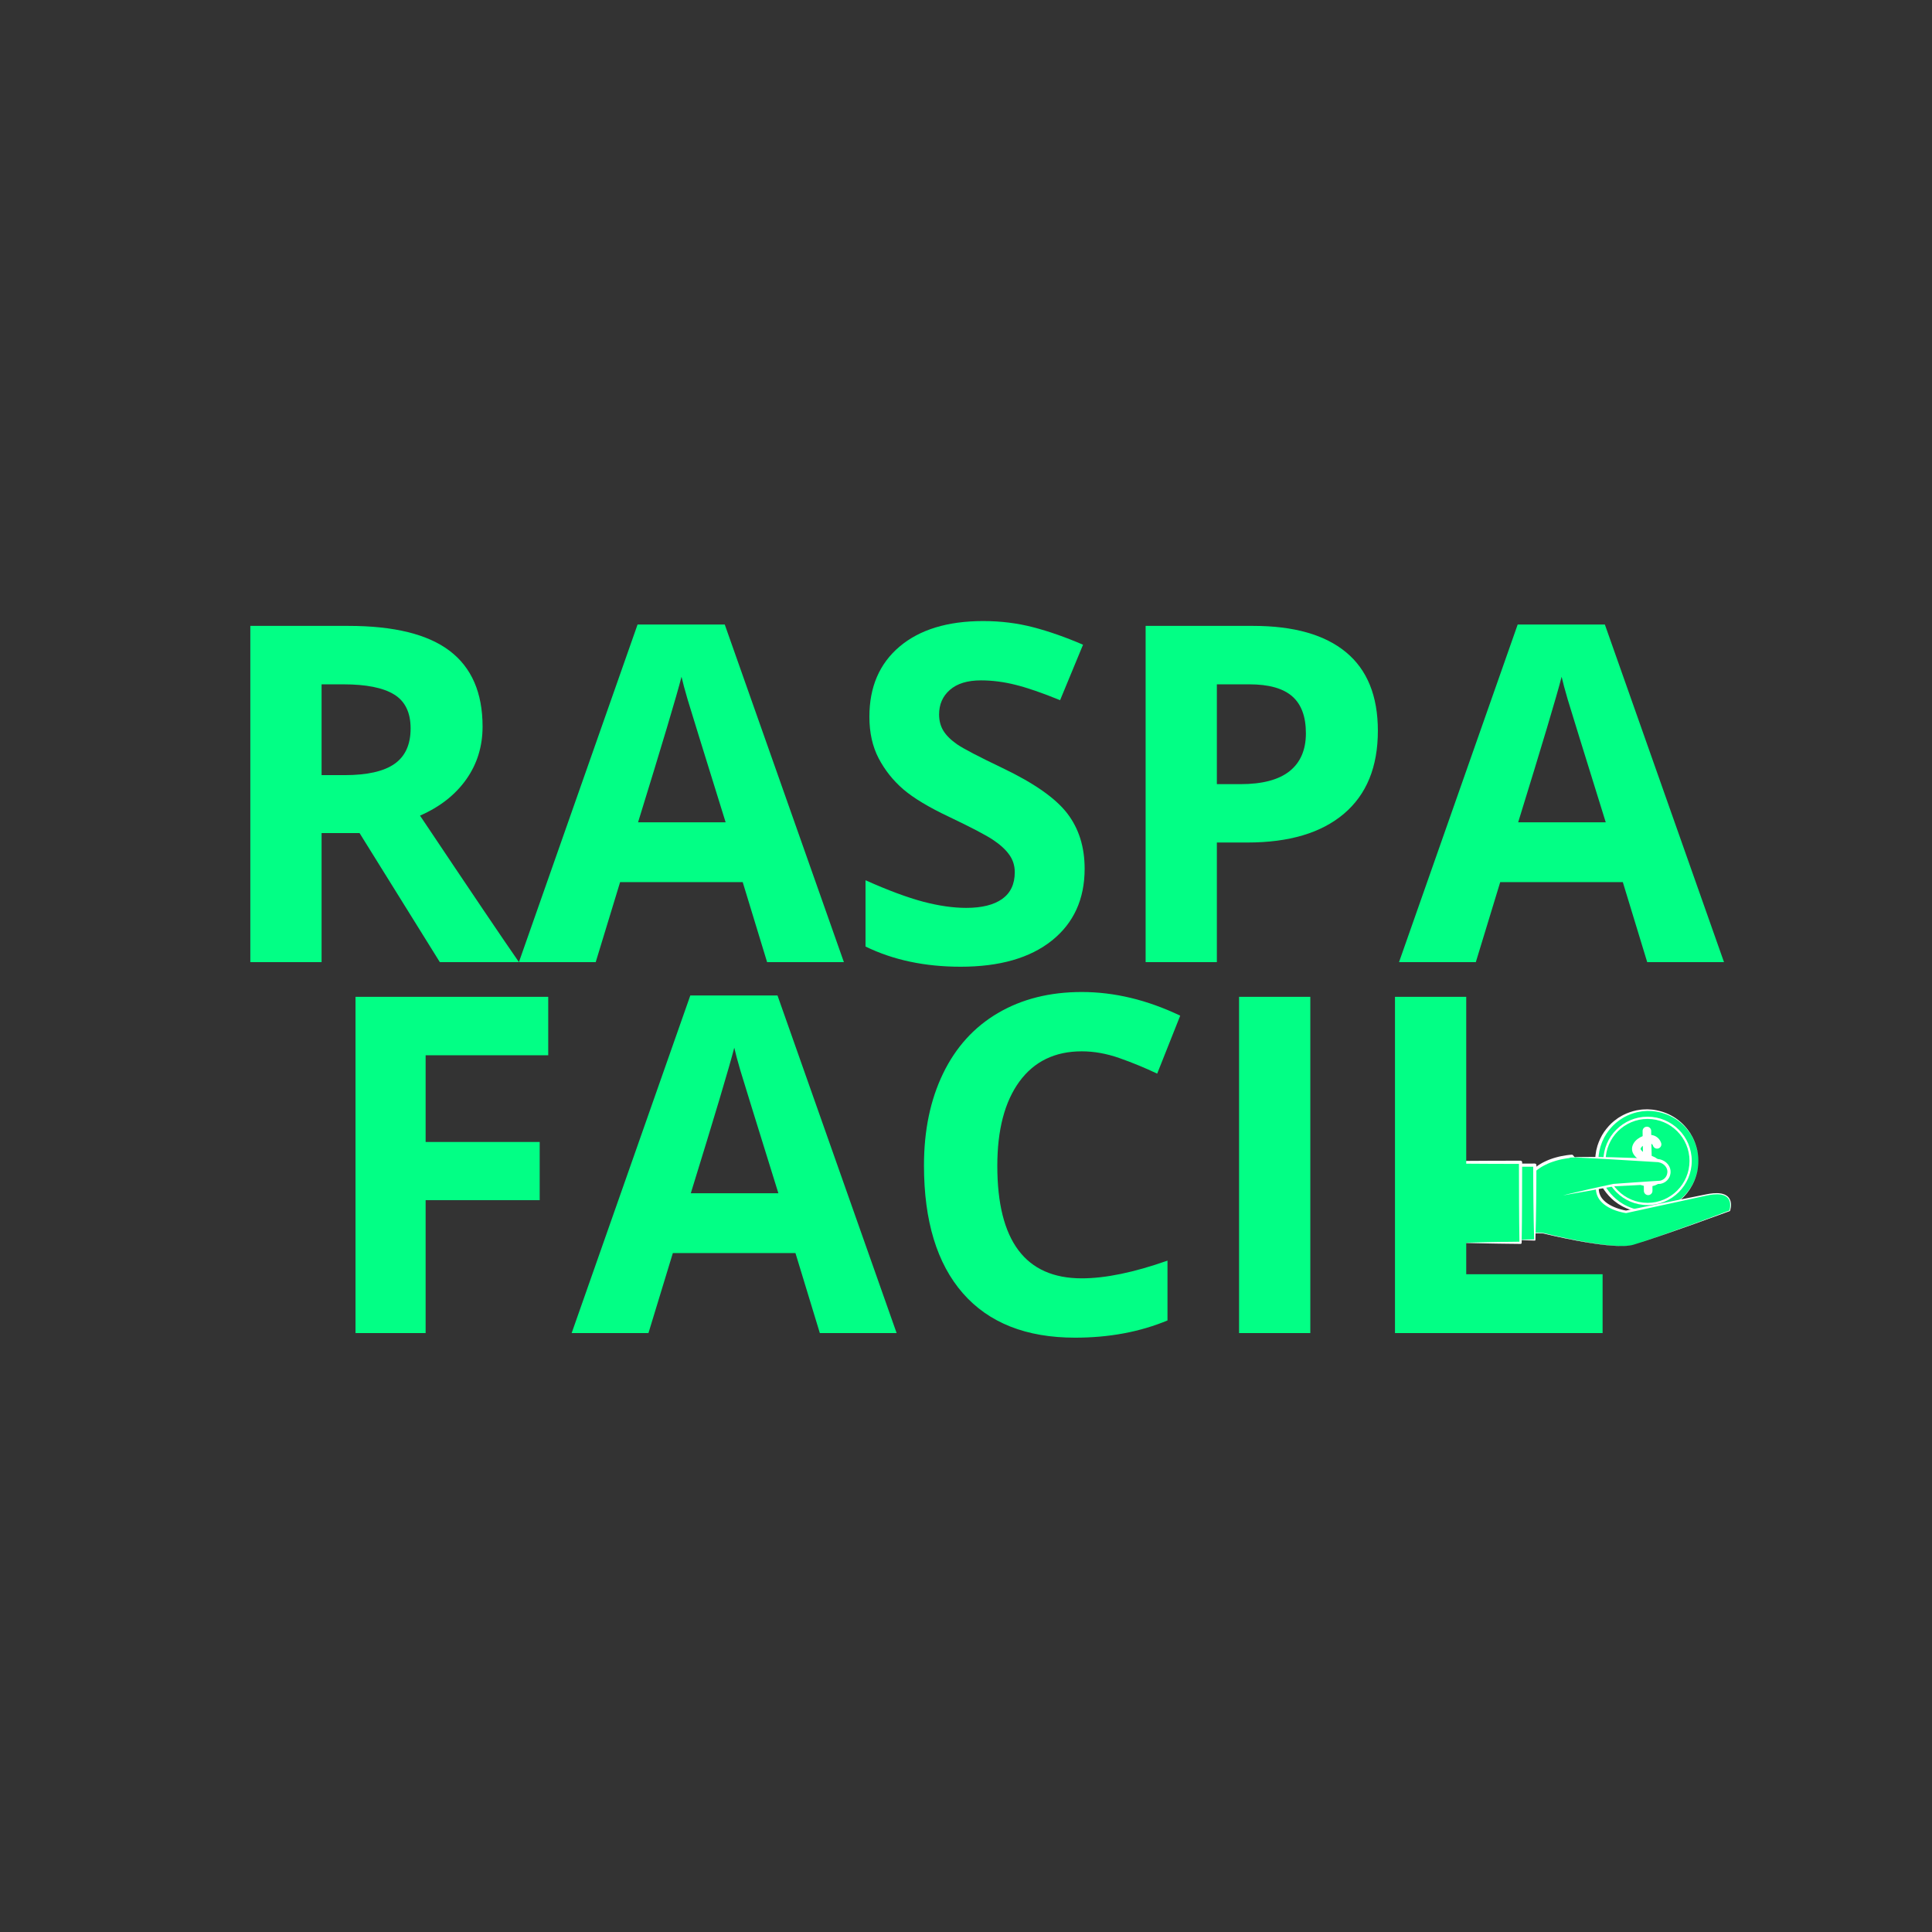 <svg xmlns="http://www.w3.org/2000/svg" xmlns:xlink="http://www.w3.org/1999/xlink" width="500" zoomAndPan="magnify" viewBox="0 0 375 375" height="500" preserveAspectRatio="xMidYMid meet" version="1.2"><rect x="0" y="0" width="375" height="375" fill="#333333" stroke="none"/><defs><clipPath id="b1e085ef34"><path d="M 309 215.277 L 330 215.277 L 330 236 L 309 236 Z M 309 215.277 "/></clipPath><clipPath id="cd9ab0fdbe"><path d="M 283.332 224 L 336 224 L 336 242 L 283.332 242 Z M 283.332 224 "/></clipPath><clipPath id="68d2e454f4"><path d="M 283.332 225 L 296 225 L 296 242 L 283.332 242 Z M 283.332 225 "/></clipPath></defs><g id="1132c6c867"><g clip-rule="nonzero" clip-path="url(#b1e085ef34)"><path style=" stroke:none;fill-rule:nonzero;fill:#02ff85;fill-opacity:1;" d="M 329.645 225.328 C 329.645 230.773 325.234 235.188 319.789 235.188 C 314.348 235.188 309.934 230.773 309.934 225.328 C 309.934 219.887 314.348 215.473 319.789 215.473 C 325.234 215.473 329.645 219.887 329.645 225.328 "/><path style=" stroke:none;fill-rule:nonzero;fill:#ffffff;fill-opacity:1;" d="M 329.645 225.328 C 329.645 225.328 329.633 225.086 329.609 224.633 C 329.602 224.523 329.602 224.395 329.582 224.258 C 329.559 224.121 329.539 223.969 329.512 223.809 C 329.484 223.645 329.465 223.469 329.422 223.285 C 329.375 223.102 329.324 222.91 329.273 222.707 C 329.039 221.895 328.68 220.918 328.008 219.945 C 327.355 218.973 326.441 217.977 325.223 217.191 C 324.016 216.414 322.516 215.848 320.895 215.68 C 320.695 215.648 320.48 215.656 320.273 215.645 L 319.957 215.637 L 319.797 215.629 L 319.645 215.637 C 319.227 215.672 318.801 215.676 318.379 215.766 C 317.531 215.879 316.695 216.168 315.887 216.52 L 315.289 216.82 C 315.09 216.922 314.906 217.055 314.715 217.172 L 314.43 217.348 C 314.336 217.414 314.25 217.484 314.16 217.555 C 313.984 217.695 313.797 217.824 313.625 217.977 C 312.938 218.57 312.332 219.273 311.816 220.039 C 311.699 220.238 311.582 220.438 311.461 220.637 C 311.434 220.684 311.398 220.734 311.371 220.785 L 311.301 220.941 L 311.152 221.258 L 311 221.574 C 310.953 221.68 310.918 221.789 310.879 221.898 C 310.801 222.121 310.711 222.336 310.645 222.559 L 310.477 223.238 L 310.43 223.41 L 310.406 223.578 L 310.355 223.922 L 310.301 224.262 C 310.281 224.375 310.285 224.5 310.277 224.621 L 310.242 225.328 C 310.262 226.266 310.383 227.203 310.645 228.098 C 310.711 228.324 310.801 228.539 310.879 228.758 C 310.918 228.867 310.953 228.98 311 229.086 L 311.152 229.402 L 311.297 229.719 L 311.371 229.871 C 311.398 229.926 311.43 229.973 311.461 230.023 C 311.578 230.223 311.695 230.422 311.816 230.621 C 312.332 231.387 312.938 232.086 313.625 232.684 C 313.797 232.832 313.984 232.965 314.16 233.105 C 314.25 233.172 314.336 233.242 314.426 233.309 L 314.715 233.492 C 314.906 233.605 315.09 233.738 315.289 233.84 C 315.488 233.941 315.688 234.039 315.887 234.137 C 316.691 234.496 317.535 234.781 318.375 234.895 C 318.789 234.984 319.227 234.988 319.652 235.023 C 319.703 235.023 319.766 235.031 319.805 235.031 L 319.961 235.023 L 320.273 235.012 C 320.48 235 320.688 235.012 320.891 234.98 C 322.52 234.809 324.016 234.246 325.227 233.465 C 326.441 232.684 327.355 231.688 328.012 230.715 C 328.68 229.742 329.039 228.762 329.273 227.953 C 329.324 227.75 329.375 227.555 329.422 227.371 C 329.465 227.191 329.484 227.016 329.512 226.852 C 329.539 226.688 329.559 226.539 329.582 226.402 C 329.602 226.262 329.602 226.137 329.609 226.023 C 329.633 225.57 329.645 225.328 329.645 225.328 Z M 329.645 225.328 C 329.645 225.328 329.633 225.57 329.613 226.023 C 329.605 226.137 329.609 226.266 329.586 226.402 C 329.566 226.539 329.543 226.691 329.52 226.852 C 329.492 227.016 329.477 227.191 329.438 227.375 C 329.391 227.559 329.34 227.754 329.289 227.957 C 329.059 228.77 328.703 229.75 328.051 230.738 C 327.41 231.73 326.504 232.742 325.305 233.578 C 324.098 234.406 322.594 235.031 320.922 235.258 C 320.711 235.293 320.5 235.289 320.289 235.309 L 319.965 235.328 L 319.805 235.34 C 319.734 235.34 319.695 235.336 319.637 235.336 C 319.207 235.312 318.781 235.328 318.336 235.242 C 317.438 235.148 316.566 234.879 315.707 234.535 C 315.5 234.438 315.289 234.336 315.074 234.238 C 314.863 234.137 314.668 234.008 314.465 233.891 L 314.156 233.711 C 314.059 233.645 313.965 233.574 313.867 233.504 C 313.68 233.363 313.48 233.23 313.293 233.078 C 312.555 232.469 311.902 231.738 311.344 230.938 C 310.793 230.125 310.371 229.219 310.066 228.273 C 309.781 227.32 309.648 226.328 309.621 225.328 L 309.66 224.59 C 309.668 224.465 309.664 224.352 309.688 224.223 L 309.746 223.848 L 309.801 223.477 L 309.832 223.285 L 309.879 223.105 L 310.066 222.383 C 310.371 221.438 310.789 220.535 311.34 219.723 C 311.902 218.918 312.551 218.188 313.293 217.578 C 313.477 217.426 313.68 217.293 313.867 217.152 C 313.965 217.082 314.059 217.012 314.156 216.945 L 314.461 216.766 C 314.668 216.648 314.863 216.52 315.074 216.418 C 315.285 216.316 315.496 216.219 315.707 216.121 C 316.566 215.777 317.441 215.508 318.328 215.41 C 318.77 215.332 319.207 215.34 319.641 215.32 C 319.699 215.32 319.742 215.316 319.812 215.316 L 319.969 215.328 L 320.289 215.348 C 320.496 215.367 320.703 215.367 320.914 215.402 C 322.602 215.629 324.098 216.25 325.305 217.078 C 326.504 217.914 327.41 218.926 328.051 219.918 C 328.703 220.91 329.059 221.887 329.289 222.699 C 329.34 222.906 329.391 223.098 329.438 223.281 C 329.477 223.465 329.492 223.645 329.52 223.805 C 329.543 223.969 329.566 224.117 329.586 224.258 C 329.609 224.395 329.605 224.52 329.613 224.633 C 329.633 225.086 329.645 225.328 329.645 225.328 "/></g><path style=" stroke:none;fill-rule:nonzero;fill:#ffffff;fill-opacity:1;" d="M 319.789 217.184 C 315.297 217.184 311.645 220.84 311.645 225.328 C 311.645 229.82 315.297 233.473 319.789 233.473 C 324.281 233.473 327.934 229.82 327.934 225.328 C 327.934 220.84 324.281 217.184 319.789 217.184 Z M 319.789 233.906 C 315.059 233.906 311.211 230.059 311.211 225.328 C 311.211 220.602 315.059 216.75 319.789 216.75 C 324.516 216.75 328.367 220.602 328.367 225.328 C 328.367 230.059 324.516 233.906 319.789 233.906 "/><path style=" stroke:none;fill-rule:nonzero;fill:#ffffff;fill-opacity:1;" d="M 321.363 227.656 C 321.328 228.047 321.105 228.324 320.711 228.492 C 320.695 227.734 320.672 226.984 320.648 226.242 C 321.121 226.566 321.41 227.133 321.363 227.656 Z M 318.492 223.148 C 318.453 223.082 318.391 222.984 318.531 222.758 C 318.609 222.629 318.727 222.512 318.867 222.402 C 318.875 222.797 318.887 223.188 318.898 223.578 C 318.738 223.457 318.598 223.32 318.492 223.148 Z M 321.395 224.738 C 321.129 224.582 320.859 224.461 320.59 224.352 C 320.566 223.574 320.543 222.793 320.527 222.008 C 320.68 222.078 320.785 222.199 320.852 222.391 C 321.004 222.824 321.48 223.055 321.914 222.902 C 322.348 222.75 322.578 222.277 322.426 221.84 C 322.121 220.969 321.418 220.406 320.5 220.289 C 320.5 220.035 320.496 219.777 320.496 219.52 C 320.496 219.059 320.125 218.688 319.664 218.688 C 319.203 218.688 318.828 219.059 318.828 219.52 C 318.828 219.855 318.832 220.191 318.836 220.527 C 318.125 220.805 317.488 221.281 317.117 221.871 C 316.672 222.578 316.66 223.363 317.078 224.035 C 317.566 224.812 318.266 225.207 318.957 225.5 C 318.988 226.457 319.016 227.43 319.039 228.406 C 318.938 228.359 318.84 228.301 318.746 228.238 C 318.395 227.992 318.211 227.676 318.211 227.301 C 318.207 226.844 317.836 226.473 317.375 226.473 L 317.371 226.473 C 316.91 226.477 316.539 226.852 316.543 227.312 C 316.551 228.234 316.992 229.051 317.793 229.609 C 318.172 229.871 318.609 230.062 319.07 230.172 C 319.074 230.496 319.074 230.816 319.074 231.137 C 319.074 231.598 319.449 231.973 319.91 231.973 C 320.371 231.973 320.742 231.598 320.742 231.137 C 320.742 230.832 320.742 230.527 320.738 230.219 C 320.895 230.188 321.051 230.148 321.199 230.094 C 322.258 229.711 322.926 228.879 323.023 227.812 C 323.137 226.609 322.48 225.375 321.395 224.738 "/><path style=" stroke:none;fill-rule:nonzero;fill:#02ff85;fill-opacity:1;" d="M 317.129 241.574 C 323.352 239.641 335.727 235.008 335.727 235.008 C 335.727 235.008 337.32 230.582 331.094 231.965 C 324.871 233.348 315.605 235.215 315.605 235.215 C 315.605 235.215 309.902 234.418 310.039 230.547 L 305.094 224.426 C 305.094 224.426 300.59 224.613 297.727 227.223 L 284.074 228.438 L 284.074 238.949 L 299.562 239.363 C 299.562 239.363 313.172 242.805 317.129 241.574 "/><g clip-rule="nonzero" clip-path="url(#cd9ab0fdbe)"><path style=" stroke:none;fill-rule:nonzero;fill:#ffffff;fill-opacity:1;" d="M 317.129 241.574 C 316.77 241.676 316.402 241.75 316.035 241.781 C 315.852 241.805 315.664 241.816 315.477 241.828 C 315.293 241.84 315.109 241.844 314.922 241.844 C 314.738 241.848 314.551 241.848 314.367 241.844 C 314.18 241.84 313.996 241.84 313.809 241.828 C 313.438 241.812 313.066 241.785 312.695 241.762 C 311.219 241.641 309.746 241.438 308.277 241.203 C 305.348 240.727 302.438 240.109 299.551 239.418 L 299.562 239.418 L 284.07 239.121 C 283.977 239.117 283.902 239.043 283.898 238.949 L 283.82 228.438 C 283.82 228.305 283.918 228.199 284.047 228.188 L 284.051 228.188 C 286.324 227.965 288.598 227.762 290.875 227.551 L 297.699 226.922 L 297.523 227 L 297.922 226.664 C 297.988 226.613 298.051 226.555 298.121 226.5 L 298.336 226.355 C 298.477 226.258 298.613 226.152 298.762 226.062 L 299.207 225.797 C 299.352 225.703 299.512 225.637 299.664 225.555 C 299.816 225.48 299.969 225.398 300.125 225.332 L 300.598 225.129 L 301.078 224.949 C 301.238 224.887 301.402 224.84 301.566 224.785 C 301.727 224.734 301.891 224.684 302.055 224.645 C 302.219 224.598 302.383 224.551 302.551 224.516 C 302.715 224.48 302.883 224.434 303.051 224.406 C 303.383 224.336 303.719 224.277 304.055 224.23 C 304.223 224.207 304.395 224.188 304.562 224.168 C 304.738 224.148 304.902 224.133 305.082 224.125 C 305.18 224.121 305.27 224.164 305.324 224.234 L 305.328 224.238 L 310.254 230.371 C 310.293 230.422 310.316 230.477 310.316 230.535 L 310.316 230.555 C 310.32 230.707 310.312 230.863 310.332 231.016 C 310.344 231.168 310.375 231.316 310.406 231.465 C 310.449 231.609 310.488 231.758 310.551 231.895 C 310.602 232.039 310.68 232.168 310.754 232.305 L 310.879 232.496 C 310.922 232.559 310.969 232.621 311.016 232.684 C 311.062 232.742 311.117 232.801 311.168 232.859 C 311.219 232.918 311.27 232.973 311.328 233.027 C 311.434 233.137 311.555 233.238 311.676 233.34 C 311.801 233.438 311.926 233.531 312.059 233.621 C 312.188 233.707 312.324 233.793 312.461 233.871 C 312.602 233.953 312.746 234.023 312.887 234.098 C 313.172 234.234 313.469 234.363 313.773 234.473 C 314.078 234.586 314.387 234.68 314.699 234.766 C 314.855 234.809 315.012 234.848 315.168 234.883 C 315.328 234.918 315.488 234.949 315.641 234.973 L 315.559 234.977 L 326.859 232.691 L 329.684 232.121 L 331.098 231.836 C 331.574 231.742 332.051 231.652 332.535 231.617 C 333.02 231.582 333.512 231.574 334 231.652 L 334.184 231.684 L 334.359 231.73 C 334.484 231.758 334.598 231.809 334.715 231.848 C 334.945 231.949 335.164 232.074 335.352 232.242 C 335.73 232.59 335.934 233.086 335.977 233.578 C 336.02 234.07 335.949 234.562 335.797 235.031 C 335.789 235.051 335.773 235.066 335.754 235.074 L 331.117 236.75 L 328.797 237.59 L 326.469 238.41 L 324.145 239.23 L 322.98 239.637 C 322.594 239.777 322.199 239.898 321.812 240.031 Z M 317.129 241.574 L 321.801 240.004 C 322.191 239.871 322.582 239.746 322.969 239.605 L 324.129 239.188 L 326.449 238.355 L 328.773 237.523 L 331.086 236.672 L 333.398 235.812 L 335.703 234.941 L 335.66 234.98 C 335.801 234.539 335.863 234.055 335.812 233.594 C 335.766 233.133 335.574 232.688 335.227 232.383 C 335.059 232.23 334.852 232.121 334.641 232.031 C 334.531 231.992 334.426 231.949 334.312 231.926 L 334.141 231.883 L 333.965 231.855 C 333.504 231.789 333.027 231.801 332.555 231.844 C 332.082 231.887 331.617 231.98 331.152 232.078 L 329.742 232.387 L 326.922 233 L 315.656 235.453 C 315.629 235.457 315.598 235.457 315.57 235.453 C 315.398 235.43 315.234 235.398 315.066 235.363 C 314.902 235.328 314.734 235.293 314.57 235.246 C 314.242 235.168 313.922 235.07 313.602 234.957 C 312.961 234.734 312.336 234.445 311.762 234.062 C 311.617 233.969 311.48 233.863 311.34 233.758 C 311.207 233.645 311.074 233.535 310.949 233.41 C 310.887 233.352 310.824 233.285 310.766 233.219 C 310.711 233.152 310.648 233.094 310.594 233.02 C 310.543 232.949 310.484 232.879 310.434 232.809 L 310.289 232.586 C 310.199 232.43 310.113 232.273 310.047 232.105 C 309.969 231.941 309.926 231.77 309.875 231.598 C 309.836 231.422 309.797 231.25 309.785 231.07 C 309.758 230.891 309.766 230.715 309.762 230.535 L 309.824 230.723 L 304.859 224.617 L 305.109 224.727 C 304.953 224.734 304.789 224.75 304.629 224.77 C 304.465 224.785 304.305 224.809 304.141 224.832 C 303.816 224.879 303.492 224.938 303.176 225.004 C 303.012 225.035 302.855 225.078 302.695 225.113 C 302.535 225.148 302.379 225.195 302.219 225.238 C 302.059 225.281 301.906 225.328 301.75 225.379 C 301.594 225.43 301.438 225.473 301.285 225.531 L 300.824 225.699 L 300.375 225.895 C 300.223 225.953 300.082 226.031 299.938 226.102 C 299.793 226.18 299.641 226.242 299.504 226.328 L 299.086 226.57 C 298.945 226.656 298.816 226.754 298.684 226.844 L 298.484 226.984 C 298.418 227.031 298.359 227.086 298.297 227.133 L 297.926 227.441 L 297.91 227.453 C 297.863 227.492 297.809 227.516 297.75 227.52 L 290.926 228.105 C 288.645 228.297 286.371 228.504 284.094 228.688 L 284.324 228.438 L 284.246 238.949 L 284.078 238.773 L 299.566 239.305 L 299.578 239.309 C 301.012 239.68 302.461 240.004 303.914 240.312 C 305.363 240.621 306.824 240.906 308.285 241.152 C 309.75 241.395 311.223 241.605 312.699 241.734 C 313.07 241.766 313.438 241.793 313.809 241.809 C 313.996 241.82 314.184 241.824 314.367 241.828 C 314.555 241.836 314.738 241.836 314.922 241.832 C 315.109 241.832 315.293 241.828 315.477 241.816 C 315.664 241.809 315.852 241.797 316.035 241.777 C 316.402 241.746 316.77 241.672 317.129 241.574 "/></g><path style=" stroke:none;fill-rule:nonzero;fill:#02ff85;fill-opacity:1;" d="M 303.438 232.031 C 302.824 232.094 311.457 230.371 313.207 230.027 L 322.066 229.492 C 322.605 229.492 323.793 229.004 323.938 227.645 C 324.078 226.332 322.871 225.258 321.551 225.258 C 321.551 225.258 306.645 224.422 304.707 224.695 "/><path style=" stroke:none;fill-rule:nonzero;fill:#ffffff;fill-opacity:1;" d="M 303.438 232.031 L 303.418 232.035 L 303.406 232.035 L 303.41 232.027 L 303.449 232.016 L 303.523 231.992 L 303.676 231.953 L 303.98 231.871 L 304.586 231.723 L 305.809 231.434 L 308.258 230.867 C 309.074 230.684 309.891 230.504 310.707 230.324 L 313.16 229.797 L 313.184 229.793 L 313.191 229.793 C 314.535 229.691 315.883 229.594 317.23 229.504 C 318.578 229.41 319.926 229.316 321.27 229.234 L 321.777 229.203 L 322.027 229.188 C 322.094 229.184 322.117 229.184 322.141 229.18 C 322.176 229.18 322.207 229.172 322.242 229.164 C 322.512 229.113 322.785 228.98 323.008 228.797 C 323.23 228.613 323.402 228.379 323.508 228.113 C 323.562 227.98 323.598 227.84 323.617 227.695 C 323.621 227.66 323.633 227.617 323.633 227.594 C 323.637 227.555 323.641 227.5 323.641 227.473 C 323.641 227.414 323.641 227.34 323.633 227.27 C 323.578 226.703 323.203 226.184 322.691 225.879 C 322.438 225.723 322.148 225.621 321.859 225.578 C 321.781 225.566 321.711 225.562 321.637 225.559 L 321.504 225.555 L 321.379 225.547 L 320.871 225.516 L 312.793 225.031 L 308.75 224.801 C 308.078 224.766 307.406 224.734 306.73 224.711 C 306.055 224.695 305.383 224.648 304.707 224.695 C 305.043 224.645 305.379 224.629 305.719 224.609 C 306.055 224.59 306.395 224.586 306.73 224.578 C 307.406 224.566 308.082 224.562 308.758 224.562 C 309.434 224.566 310.109 224.566 310.785 224.582 L 312.812 224.621 C 314.16 224.656 315.508 224.703 316.859 224.75 L 320.906 224.926 L 321.41 224.949 L 321.539 224.957 L 321.59 224.957 L 321.66 224.961 C 321.754 224.961 321.848 224.973 321.941 224.984 C 322.316 225.035 322.676 225.164 323.004 225.359 C 323.328 225.551 323.613 225.812 323.836 226.125 C 324.055 226.438 324.203 226.812 324.246 227.203 C 324.254 227.301 324.262 227.398 324.258 227.504 C 324.258 227.562 324.25 227.594 324.25 227.637 C 324.246 227.699 324.238 227.734 324.234 227.785 C 324.203 227.973 324.16 228.164 324.086 228.344 C 323.941 228.707 323.699 229.031 323.398 229.273 C 323.098 229.52 322.746 229.688 322.355 229.766 C 322.305 229.773 322.258 229.785 322.203 229.789 C 322.145 229.793 322.082 229.797 322.066 229.797 L 321.812 229.809 L 321.309 229.84 C 319.961 229.922 318.613 229.992 317.266 230.062 C 315.918 230.133 314.566 230.203 313.219 230.262 L 313.254 230.258 L 310.785 230.707 L 308.312 231.152 L 305.844 231.586 L 304.605 231.805 L 303.988 231.918 L 303.68 231.973 L 303.527 232.004 L 303.449 232.02 L 303.414 232.031 L 303.438 232.031 "/><path style=" stroke:none;fill-rule:nonzero;fill:#02ff85;fill-opacity:1;" d="M 294.445 240.676 L 294.445 226.156 L 297.902 226.156 L 297.902 240.676 L 294.445 240.676 "/><path style=" stroke:none;fill-rule:nonzero;fill:#ffffff;fill-opacity:1;" d="M 294.445 240.676 C 295.023 240.652 295.598 240.625 296.176 240.609 L 297.902 240.555 L 297.781 240.676 C 297.742 239.469 297.719 238.258 297.691 237.047 L 297.637 233.418 L 297.605 229.785 L 297.594 226.156 L 297.902 226.465 L 294.445 226.453 L 294.746 226.156 C 294.742 227.363 294.727 228.578 294.715 229.785 L 294.66 233.418 C 294.633 234.625 294.613 235.836 294.57 237.047 L 294.516 238.863 C 294.5 239.469 294.469 240.07 294.445 240.676 Z M 294.445 240.676 C 294.422 240.07 294.395 239.469 294.375 238.863 L 294.32 237.047 C 294.277 235.836 294.262 234.625 294.23 233.418 L 294.176 229.785 C 294.168 228.578 294.148 227.363 294.145 226.156 C 294.145 225.992 294.277 225.855 294.445 225.855 L 297.902 225.844 C 298.074 225.844 298.215 225.98 298.215 226.152 L 298.215 226.156 L 298.203 229.785 L 298.172 233.418 L 298.113 237.047 C 298.086 238.258 298.066 239.469 298.023 240.676 L 298.023 240.684 C 298.02 240.75 297.969 240.801 297.902 240.797 L 296.176 240.742 C 295.598 240.727 295.023 240.699 294.445 240.676 "/><g clip-rule="nonzero" clip-path="url(#68d2e454f4)"><path style=" stroke:none;fill-rule:nonzero;fill:#02ff85;fill-opacity:1;" d="M 283.59 241.23 L 283.59 225.602 L 295.137 225.602 L 295.137 241.23 L 283.59 241.23 "/><path style=" stroke:none;fill-rule:nonzero;fill:#ffffff;fill-opacity:1;" d="M 283.59 241.23 C 284.551 241.203 285.516 241.176 286.477 241.16 L 289.363 241.098 L 290.805 241.07 L 292.25 241.051 L 295.137 241.016 L 294.926 241.23 L 294.875 237.324 L 294.848 233.418 C 294.832 230.809 294.832 228.207 294.828 225.602 L 295.137 225.914 L 289.363 225.898 L 283.59 225.863 L 283.852 225.602 L 283.754 233.418 C 283.742 234.719 283.707 236.02 283.68 237.324 C 283.656 238.625 283.629 239.93 283.59 241.23 Z M 283.59 241.23 C 283.551 239.93 283.523 238.625 283.496 237.324 C 283.473 236.02 283.438 234.719 283.426 233.418 L 283.324 225.602 C 283.324 225.457 283.438 225.34 283.582 225.336 L 283.59 225.336 L 289.363 225.301 L 295.137 225.289 C 295.309 225.289 295.449 225.43 295.449 225.602 C 295.441 228.207 295.445 230.809 295.426 233.418 L 295.402 237.324 L 295.352 241.23 L 295.352 241.234 C 295.348 241.352 295.254 241.445 295.137 241.441 L 292.25 241.406 L 290.805 241.387 L 289.363 241.363 L 286.477 241.301 C 285.516 241.285 284.551 241.258 283.59 241.23 "/></g><g style="fill:#02ff85;fill-opacity:1;"><g transform="translate(40.371, 186.75)"><path style="stroke:none" d="M 22.047 -36.297 L 26.516 -36.297 C 30.891 -36.297 34.117 -37.023 36.203 -38.484 C 38.285 -39.941 39.328 -42.234 39.328 -45.359 C 39.328 -48.453 38.258 -50.648 36.125 -51.953 C 34 -53.266 30.707 -53.922 26.25 -53.922 L 22.047 -53.922 Z M 22.047 -25.047 L 22.047 0 L 8.219 0 L 8.219 -65.266 L 27.234 -65.266 C 36.098 -65.266 42.656 -63.648 46.906 -60.422 C 51.164 -57.191 53.297 -52.289 53.297 -45.719 C 53.297 -41.875 52.238 -38.457 50.125 -35.469 C 48.008 -32.477 45.02 -30.133 41.156 -28.438 C 50.977 -13.758 57.379 -4.281 60.359 0 L 45 0 L 29.422 -25.047 Z M 22.047 -25.047 "/></g></g><g style="fill:#02ff85;fill-opacity:1;"><g transform="translate(100.721, 186.75)"><path style="stroke:none" d="M 48.172 0 L 43.438 -15.531 L 19.641 -15.531 L 14.906 0 L 0 0 L 23.031 -65.531 L 39.953 -65.531 L 63.078 0 Z M 40.125 -27.141 C 35.75 -41.211 33.285 -49.172 32.734 -51.016 C 32.191 -52.867 31.801 -54.328 31.562 -55.391 C 30.582 -51.586 27.77 -42.172 23.125 -27.141 Z M 40.125 -27.141 "/></g></g><g style="fill:#02ff85;fill-opacity:1;"><g transform="translate(163.794, 186.75)"><path style="stroke:none" d="M 46.734 -18.125 C 46.734 -12.227 44.613 -7.582 40.375 -4.188 C 36.133 -0.801 30.234 0.891 22.672 0.891 C 15.711 0.891 9.555 -0.414 4.203 -3.031 L 4.203 -15.891 C 8.598 -13.93 12.32 -12.547 15.375 -11.734 C 18.426 -10.93 21.219 -10.531 23.75 -10.531 C 26.781 -10.531 29.109 -11.109 30.734 -12.266 C 32.359 -13.43 33.172 -15.16 33.172 -17.453 C 33.172 -18.734 32.812 -19.867 32.094 -20.859 C 31.383 -21.859 30.336 -22.816 28.953 -23.734 C 27.566 -24.66 24.742 -26.141 20.484 -28.172 C 16.504 -30.047 13.516 -31.844 11.516 -33.562 C 9.523 -35.289 7.93 -37.301 6.734 -39.594 C 5.547 -41.883 4.953 -44.562 4.953 -47.625 C 4.953 -53.406 6.906 -57.945 10.812 -61.25 C 14.727 -64.551 20.141 -66.203 27.047 -66.203 C 30.441 -66.203 33.676 -65.801 36.75 -65 C 39.832 -64.195 43.055 -63.066 46.422 -61.609 L 41.969 -50.844 C 38.477 -52.27 35.594 -53.266 33.312 -53.828 C 31.039 -54.398 28.805 -54.688 26.609 -54.688 C 23.984 -54.688 21.973 -54.07 20.578 -52.844 C 19.18 -51.625 18.484 -50.035 18.484 -48.078 C 18.484 -46.859 18.766 -45.797 19.328 -44.891 C 19.891 -43.984 20.785 -43.102 22.016 -42.25 C 23.254 -41.406 26.18 -39.879 30.797 -37.672 C 36.898 -34.754 41.082 -31.828 43.344 -28.891 C 45.602 -25.961 46.734 -22.375 46.734 -18.125 Z M 46.734 -18.125 "/></g></g><g style="fill:#02ff85;fill-opacity:1;"><g transform="translate(214.146, 186.75)"><path style="stroke:none" d="M 22.047 -34.547 L 26.609 -34.547 C 30.859 -34.547 34.039 -35.383 36.156 -37.062 C 38.27 -38.75 39.328 -41.203 39.328 -44.422 C 39.328 -47.66 38.441 -50.051 36.672 -51.594 C 34.898 -53.145 32.125 -53.922 28.344 -53.922 L 22.047 -53.922 Z M 53.297 -44.906 C 53.297 -37.883 51.098 -32.516 46.703 -28.797 C 42.316 -25.078 36.078 -23.219 27.984 -23.219 L 22.047 -23.219 L 22.047 0 L 8.219 0 L 8.219 -65.266 L 29.062 -65.266 C 36.977 -65.266 42.992 -63.562 47.109 -60.156 C 51.234 -56.75 53.297 -51.664 53.297 -44.906 Z M 53.297 -44.906 "/></g></g><g style="fill:#02ff85;fill-opacity:1;"><g transform="translate(271.55, 186.75)"><path style="stroke:none" d="M 48.172 0 L 43.438 -15.531 L 19.641 -15.531 L 14.906 0 L 0 0 L 23.031 -65.531 L 39.953 -65.531 L 63.078 0 Z M 40.125 -27.141 C 35.75 -41.211 33.285 -49.172 32.734 -51.016 C 32.191 -52.867 31.801 -54.328 31.562 -55.391 C 30.582 -51.586 27.77 -42.172 23.125 -27.141 Z M 40.125 -27.141 "/></g></g><g style="fill:#02ff85;fill-opacity:1;"><g transform="translate(60.785, 258.75)"><path style="stroke:none" d="M 21.828 0 L 8.219 0 L 8.219 -65.266 L 45.625 -65.266 L 45.625 -53.922 L 21.828 -53.922 L 21.828 -37.094 L 43.969 -37.094 L 43.969 -25.797 L 21.828 -25.797 Z M 21.828 0 "/></g></g><g style="fill:#02ff85;fill-opacity:1;"><g transform="translate(110.958, 258.75)"><path style="stroke:none" d="M 48.172 0 L 43.438 -15.531 L 19.641 -15.531 L 14.906 0 L 0 0 L 23.031 -65.531 L 39.953 -65.531 L 63.078 0 Z M 40.125 -27.141 C 35.75 -41.211 33.285 -49.172 32.734 -51.016 C 32.191 -52.867 31.801 -54.328 31.562 -55.391 C 30.582 -51.586 27.77 -42.172 23.125 -27.141 Z M 40.125 -27.141 "/></g></g><g style="fill:#02ff85;fill-opacity:1;"><g transform="translate(174.031, 258.75)"><path style="stroke:none" d="M 35.938 -54.688 C 30.727 -54.688 26.691 -52.727 23.828 -48.812 C 20.973 -44.895 19.547 -39.441 19.547 -32.453 C 19.547 -17.898 25.008 -10.625 35.938 -10.625 C 40.52 -10.625 46.066 -11.77 52.578 -14.062 L 52.578 -2.453 C 47.223 -0.223 41.242 0.891 34.641 0.891 C 25.148 0.891 17.891 -1.984 12.859 -7.734 C 7.828 -13.492 5.312 -21.766 5.312 -32.547 C 5.312 -39.328 6.547 -45.27 9.016 -50.375 C 11.484 -55.477 15.031 -59.391 19.656 -62.109 C 24.289 -64.836 29.719 -66.203 35.938 -66.203 C 42.27 -66.203 48.641 -64.672 55.047 -61.609 L 50.578 -50.359 C 48.141 -51.516 45.68 -52.523 43.203 -53.391 C 40.734 -54.254 38.312 -54.688 35.938 -54.688 Z M 35.938 -54.688 "/></g></g><g style="fill:#02ff85;fill-opacity:1;"><g transform="translate(232.283, 258.75)"><path style="stroke:none" d="M 8.219 0 L 8.219 -65.266 L 22.047 -65.266 L 22.047 0 Z M 8.219 0 "/></g></g><g style="fill:#02ff85;fill-opacity:1;"><g transform="translate(262.547, 258.75)"><path style="stroke:none" d="M 8.219 0 L 8.219 -65.266 L 22.047 -65.266 L 22.047 -11.422 L 48.516 -11.422 L 48.516 0 Z M 8.219 0 "/></g></g></g></svg>